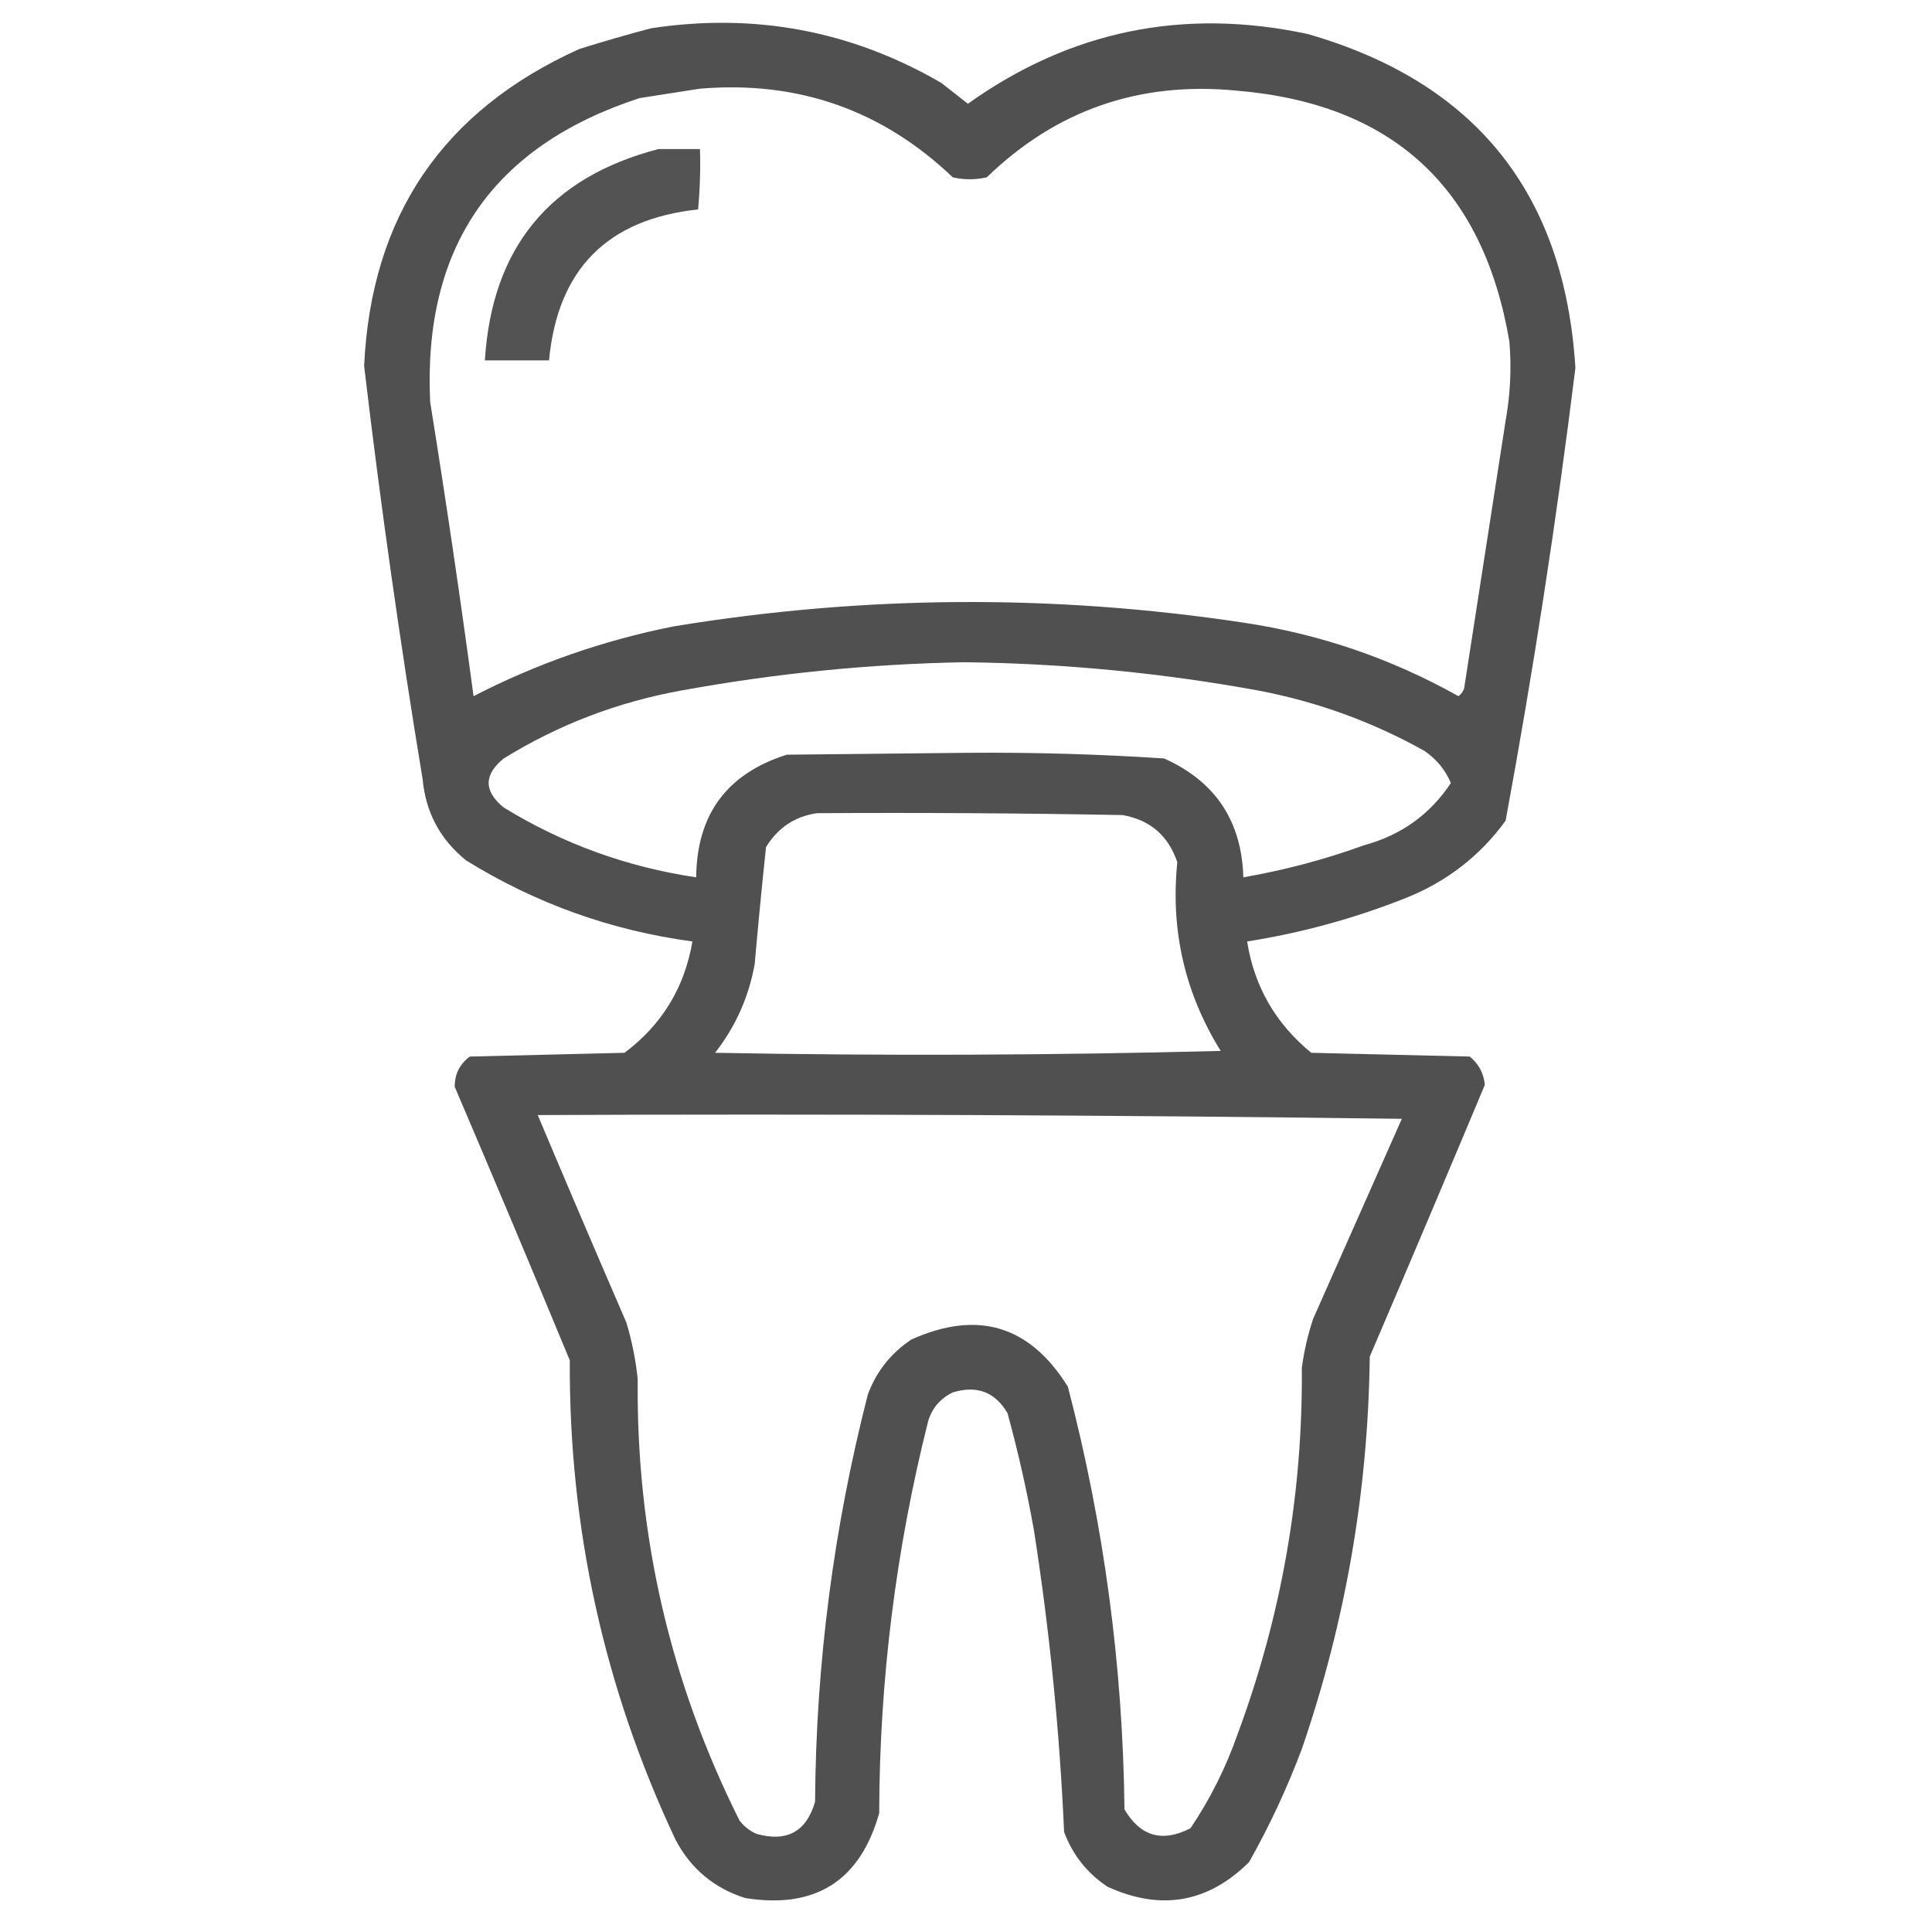 <svg width="80" height="80" viewBox="0 0 80 80" fill="none" xmlns="http://www.w3.org/2000/svg">
<path opacity="0.944" fill-rule="evenodd" clip-rule="evenodd" d="M26.953 1.172C31.249 0.517 35.26 1.272 38.984 3.437C39.349 3.724 39.714 4.01 40.078 4.297C44.311 1.273 48.998 0.309 54.141 1.406C61.088 3.397 64.786 8.006 65.234 15.234C64.457 21.515 63.493 27.765 62.344 33.984C61.284 35.442 59.904 36.509 58.203 37.188C56.081 38.03 53.894 38.629 51.641 38.984C51.936 40.849 52.821 42.386 54.297 43.594C56.484 43.646 58.672 43.698 60.859 43.75C61.229 44.05 61.438 44.441 61.484 44.922C59.911 48.677 58.323 52.427 56.719 56.172C56.652 61.741 55.715 67.158 53.906 72.422C53.297 74.043 52.568 75.606 51.719 77.109C50.016 78.794 48.063 79.132 45.859 78.125C45.019 77.567 44.42 76.812 44.062 75.859C43.877 71.674 43.461 67.508 42.812 63.359C42.522 61.727 42.157 60.113 41.719 58.516C41.207 57.639 40.452 57.353 39.453 57.656C38.944 57.904 38.606 58.295 38.438 58.828C37.094 64.16 36.417 69.577 36.406 75.078C35.613 77.885 33.764 79.057 30.859 78.594C29.564 78.184 28.6 77.376 27.969 76.172C25.015 69.894 23.557 63.279 23.594 56.328C22.024 52.538 20.436 48.763 18.828 45C18.828 44.479 19.036 44.062 19.453 43.75C21.589 43.698 23.724 43.646 25.859 43.594C27.407 42.435 28.344 40.899 28.672 38.984C25.301 38.529 22.176 37.41 19.297 35.625C18.226 34.759 17.627 33.64 17.5 32.266C16.561 26.579 15.754 20.876 15.078 15.156C15.365 8.956 18.334 4.581 23.984 2.031C24.986 1.716 25.976 1.43 26.953 1.172ZM28.984 3.672C33.044 3.332 36.534 4.556 39.453 7.344C39.922 7.448 40.391 7.448 40.859 7.344C43.726 4.565 47.164 3.367 51.172 3.75C57.639 4.28 61.416 7.744 62.5 14.141C62.592 15.24 62.54 16.334 62.344 17.422C61.771 21.12 61.198 24.818 60.625 28.516C60.577 28.642 60.499 28.746 60.391 28.828C57.615 27.269 54.646 26.254 51.484 25.781C43.611 24.594 35.747 24.646 27.891 25.938C24.977 26.518 22.216 27.481 19.609 28.828C19.062 24.76 18.463 20.697 17.812 16.641C17.511 10.238 20.401 6.045 26.484 4.062C27.339 3.927 28.173 3.797 28.984 3.672ZM39.922 27.422C44.015 27.468 48.078 27.858 52.109 28.594C54.543 29.058 56.834 29.891 58.984 31.094C59.478 31.43 59.843 31.872 60.078 32.422C59.215 33.725 58.017 34.584 56.484 35C54.855 35.59 53.188 36.032 51.484 36.328C51.417 33.997 50.324 32.356 48.203 31.406C45.503 31.228 42.794 31.15 40.078 31.172C37.578 31.198 35.078 31.224 32.578 31.25C30.1 32.035 28.85 33.728 28.828 36.328C25.967 35.904 23.311 34.941 20.859 33.438C20.026 32.76 20.026 32.083 20.859 31.406C23.121 30.009 25.569 29.072 28.203 28.594C32.101 27.883 36.008 27.492 39.922 27.422ZM33.828 33.672C38.047 33.646 42.266 33.672 46.484 33.75C47.623 33.951 48.379 34.602 48.75 35.703C48.464 38.523 49.063 41.127 50.547 43.516C43.568 43.698 36.589 43.724 29.609 43.594C30.457 42.512 31.004 41.288 31.25 39.922C31.392 38.302 31.548 36.688 31.719 35.078C32.212 34.273 32.916 33.804 33.828 33.672ZM22.266 46.172C34.193 46.12 46.12 46.172 58.047 46.328C56.823 49.089 55.599 51.849 54.375 54.609C54.154 55.272 53.998 55.949 53.906 56.641C53.948 61.859 53.062 66.911 51.25 71.797C50.764 73.186 50.113 74.488 49.297 75.703C48.129 76.304 47.218 76.043 46.562 74.922C46.496 68.991 45.715 63.157 44.219 57.422C42.642 54.883 40.481 54.232 37.734 55.469C36.894 56.027 36.295 56.782 35.938 57.734C34.517 63.269 33.787 68.894 33.75 74.609C33.392 75.843 32.585 76.286 31.328 75.938C31.049 75.815 30.815 75.633 30.625 75.391C27.746 69.643 26.34 63.55 26.406 57.109C26.324 56.313 26.168 55.532 25.938 54.766C24.697 51.902 23.473 49.037 22.266 46.172Z" fill="#464646"/>
<path opacity="0.923" fill-rule="evenodd" clip-rule="evenodd" d="M27.266 6.172C27.839 6.172 28.411 6.172 28.984 6.172C29.01 7.007 28.984 7.84 28.906 8.672C25.145 9.073 23.088 11.157 22.734 14.922C21.849 14.922 20.964 14.922 20.078 14.922C20.366 10.26 22.762 7.343 27.266 6.172Z" fill="#464646"/>
</svg>
